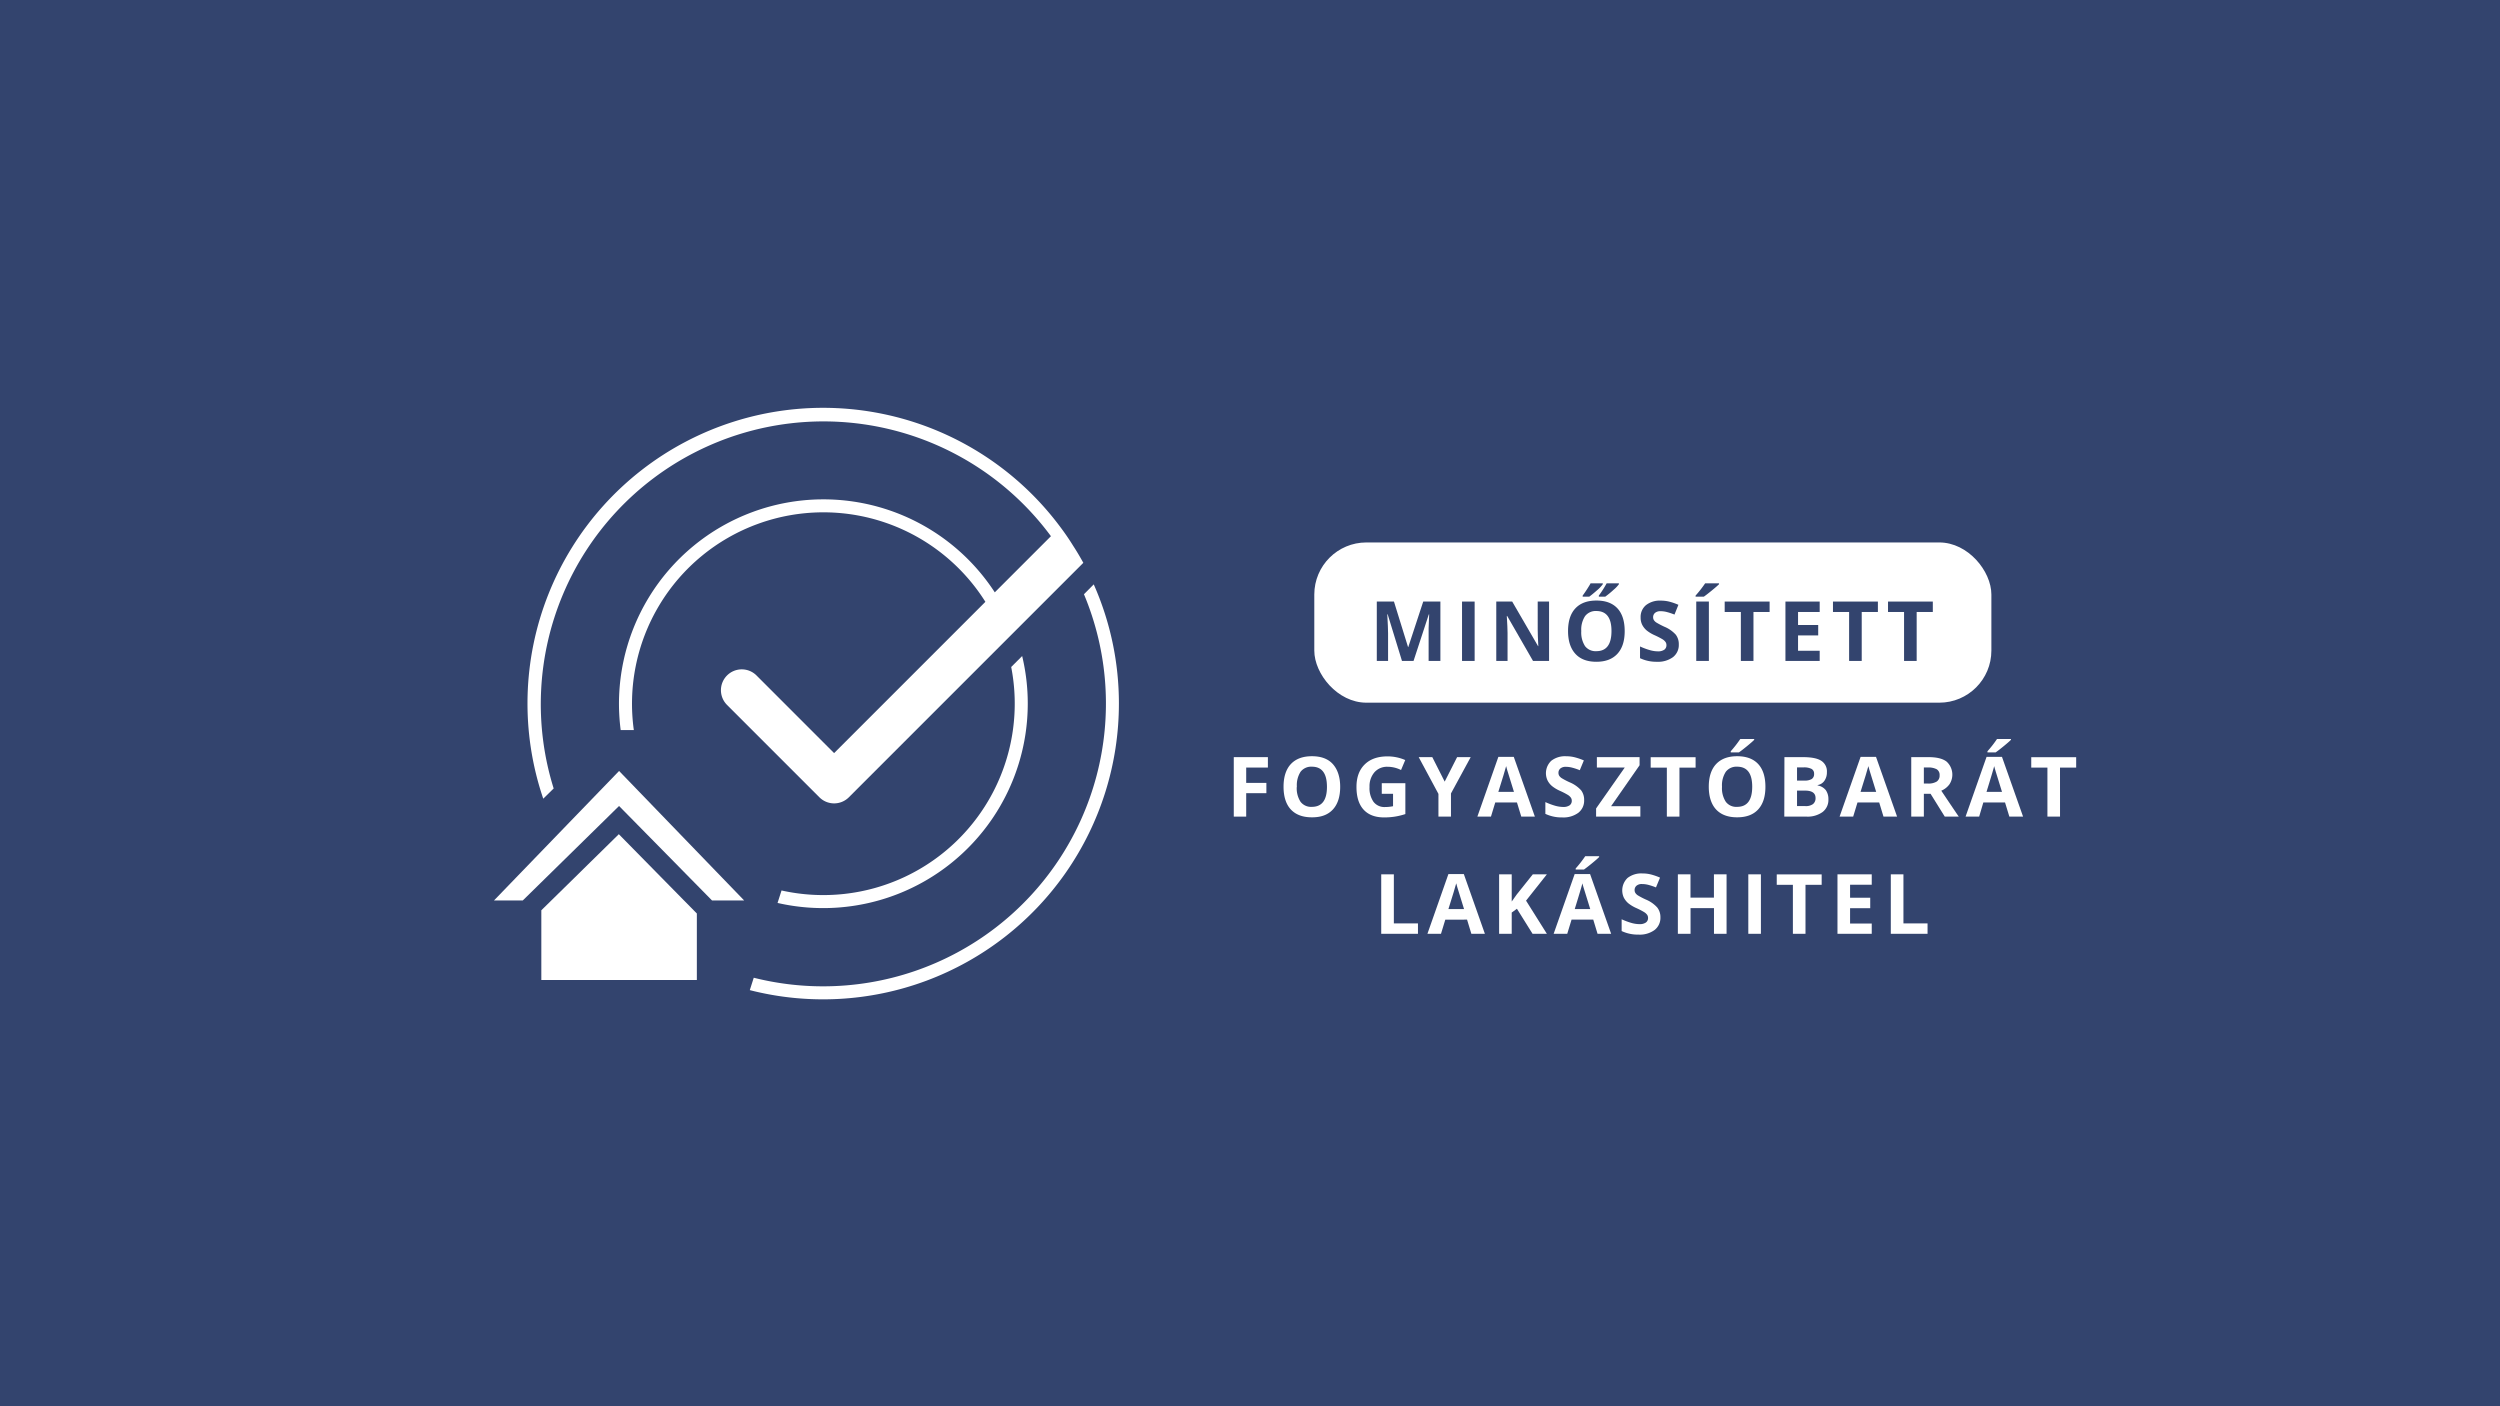 <svg xmlns="http://www.w3.org/2000/svg" viewBox="0 0 960 540"><defs><style>.a{fill:#33446e;}.b{fill:#fff;}</style></defs><rect class="a" width="960" height="540"/><path class="b" d="M394.66,270.21a78.55,78.55,0,0,1-96.08,76.52l1.53-4.79a73.51,73.51,0,0,0,88.19-85.81l4.21-4.21A78.2,78.2,0,0,1,394.66,270.21Z"/><path class="b" d="M416,216.12l-3.68,3.68-22.68,22.68-3.91,3.91-59.77,59.77a8,8,0,0,1-11.31,0l-35.47-35.47a8,8,0,0,1,11.32-11.31l29.8,29.81,58.09-58.09a73.49,73.49,0,0,0-135,49.24h-5.05A78.5,78.5,0,0,1,382,227.46l21.56-21.56a108.56,108.56,0,0,0-190.95,96.87l-4,3.93A113.52,113.52,0,0,1,407.13,202.33q2.67,3.54,5,7.31C413.51,211.75,414.77,213.91,416,216.12Z"/><path class="b" d="M429.66,270.21a113.6,113.6,0,0,1-141.74,110l1.52-4.76a109,109,0,0,0,26.72,3.3A108.59,108.59,0,0,0,416.24,228.19L420,224.4A112.91,112.91,0,0,1,429.66,270.21Z"/><polygon class="b" points="285.77 345.79 273.43 345.79 267.59 339.85 267.02 339.27 264.73 336.95 258.63 330.74 258.6 330.71 237.72 309.5 236.46 310.73 234.41 312.75 201.07 345.46 200.73 345.79 189.68 345.79 200.36 334.73 214.29 320.31 217.97 316.5 237.73 296.05 245.18 303.76 277.47 337.2 280.16 339.98 285.77 345.79"/><polygon class="b" points="267.59 350.78 267.59 376.31 207.87 376.31 207.87 349.55 211.7 345.79 212.04 345.46 222.58 335.12 222.96 334.74 226.56 331.2 227.06 330.71 227.4 330.38 237.63 320.33 247.68 330.55 247.84 330.71 253.42 336.39 262.67 345.79 262.78 345.9 266.83 350.01 267.59 350.78"/><rect class="b" x="504.69" y="208.3" width="260" height="61.53" rx="20"/><path class="a" d="M538.36,253.8l-5.5-17.92h-.14q.3,5.48.3,7.3V253.8h-4.33V231h6.59l5.41,17.47h.09L546.52,231h6.59V253.8h-4.52V243q0-.77,0-1.77t.21-5.31h-.14L542.8,253.8Z"/><path class="a" d="M561.42,253.8V231h4.84V253.8Z"/><path class="a" d="M594.84,253.8h-6.16l-9.93-17.28h-.14q.28,4.57.29,6.53V253.8h-4.33V231h6.11l9.93,17.11h.1q-.23-4.45-.23-6.3V231h4.36Z"/><path class="a" d="M623.88,242.35c0,3.78-.93,6.69-2.81,8.72s-4.56,3.05-8.06,3.05-6.19-1-8.06-3.05-2.82-4.95-2.82-8.75.94-6.71,2.82-8.71,4.58-3,8.09-3,6.19,1,8.05,3S623.88,238.56,623.88,242.35Zm-16.67,0a9.64,9.64,0,0,0,1.45,5.77,5.09,5.09,0,0,0,4.35,1.93q5.79,0,5.8-7.7T613,234.63a5.11,5.11,0,0,0-4.36,2A9.47,9.47,0,0,0,607.21,242.35Zm.53-13.22v-.42c.65-.89,1.26-1.78,1.84-2.7s1-1.58,1.19-2h4.71v.32a12.63,12.63,0,0,1-2.28,2.39c-1.19,1.05-2.17,1.85-2.94,2.41Zm6.21,0v-.42a40.81,40.81,0,0,0,3-4.7h4.71v.32a11.48,11.48,0,0,1-2,2.11c-1,.95-2.13,1.85-3.25,2.69Z"/><path class="a" d="M644.66,247.46a5.9,5.9,0,0,1-2.22,4.87,9.68,9.68,0,0,1-6.2,1.79,14.52,14.52,0,0,1-6.47-1.38v-4.5a26,26,0,0,0,3.92,1.45,11.6,11.6,0,0,0,2.93.43,4.2,4.2,0,0,0,2.44-.61,2.09,2.09,0,0,0,.85-1.82,2,2,0,0,0-.37-1.19,4.19,4.19,0,0,0-1.1-1,30.89,30.89,0,0,0-3-1.55,13.65,13.65,0,0,1-3.15-1.89,7.12,7.12,0,0,1-1.67-2.11,6.09,6.09,0,0,1-.62-2.81,5.88,5.88,0,0,1,2.05-4.76,8.53,8.53,0,0,1,5.68-1.74,13.48,13.48,0,0,1,3.4.42,22.89,22.89,0,0,1,3.38,1.19L643,236a23.66,23.66,0,0,0-3-1,9.65,9.65,0,0,0-2.35-.3,3.15,3.15,0,0,0-2.11.64,2.13,2.13,0,0,0-.74,1.67,2.06,2.06,0,0,0,.3,1.12,3.18,3.18,0,0,0,.94.92,31.37,31.37,0,0,0,3.07,1.61,12.24,12.24,0,0,1,4.4,3.07A6,6,0,0,1,644.66,247.46Z"/><path class="a" d="M651.1,229.13v-.42a44.56,44.56,0,0,0,3.67-4.7h5.34v.32c-.54.55-1.46,1.35-2.77,2.42s-2.33,1.86-3.07,2.38Zm.26,24.67V231h4.85V253.8Z"/><path class="a" d="M673.33,253.8h-4.84V235h-6.21v-4h17.25v4h-6.2Z"/><path class="a" d="M698.76,253.8H685.61V231h13.15v4h-8.31v5h7.74v4h-7.74v5.89h8.31Z"/><path class="a" d="M714.9,253.8h-4.84V235h-6.2v-4h17.25v4H714.9Z"/><path class="a" d="M736,253.8h-4.84V235H725v-4H742.2v4H736Z"/><path class="b" d="M478.54,313.58h-4.77V290.74h13.1v4h-8.33v5.89h7.75v3.95h-7.75Z"/><path class="b" d="M514.63,302.13q0,5.67-2.81,8.72t-8.07,3c-3.5,0-6.18-1-8.06-3s-2.81-5-2.81-8.75.94-6.71,2.82-8.71,4.58-3,8.09-3,6.19,1,8,3S514.63,298.34,514.63,302.13Zm-16.67,0a9.52,9.52,0,0,0,1.45,5.76,5.07,5.07,0,0,0,4.34,1.94q5.81,0,5.8-7.7t-5.76-7.72a5.13,5.13,0,0,0-4.36,1.94A9.53,9.53,0,0,0,498,302.13Z"/><path class="b" d="M530.6,300.75h9.06V312.6a25.09,25.09,0,0,1-4.15,1,26.08,26.08,0,0,1-4,.29q-5.17,0-7.9-3t-2.72-8.72c0-3.69,1.05-6.56,3.16-8.63s5-3.09,8.78-3.09a17,17,0,0,1,6.78,1.41L538,295.69a11.55,11.55,0,0,0-5.21-1.25,6.42,6.42,0,0,0-5,2.11,8.19,8.19,0,0,0-1.89,5.67,9.09,9.09,0,0,0,1.53,5.68,5.25,5.25,0,0,0,4.43,2,15.45,15.45,0,0,0,3.07-.31v-4.77H530.6Z"/><path class="b" d="M554.76,300.14l4.77-9.4h5.22l-7.58,13.95v8.89h-4.81v-8.73l-7.58-14.11H550Z"/><path class="b" d="M584.17,313.58l-1.66-5.44h-8.33l-1.65,5.44h-5.22l8.06-22.94h5.92l8.1,22.94Zm-2.81-9.5c-1.53-4.93-2.4-7.71-2.59-8.36s-.33-1.15-.41-1.53q-.52,2-3,9.89Z"/><path class="b" d="M608.31,307.24a5.89,5.89,0,0,1-2.23,4.87,9.64,9.64,0,0,1-6.19,1.78,14.49,14.49,0,0,1-6.47-1.37V308a26,26,0,0,0,3.91,1.45,11.62,11.62,0,0,0,2.93.42,4.16,4.16,0,0,0,2.45-.61,2.09,2.09,0,0,0,.85-1.81,2,2,0,0,0-.38-1.19,4,4,0,0,0-1.1-1,28.51,28.51,0,0,0-3-1.55,13.55,13.55,0,0,1-3.14-1.89,6.93,6.93,0,0,1-1.67-2.11,6.56,6.56,0,0,1,1.43-7.58,8.57,8.57,0,0,1,5.68-1.73,13.53,13.53,0,0,1,3.4.42A23.72,23.72,0,0,1,608.2,292l-1.56,3.76a22.92,22.92,0,0,0-3-1,9.59,9.59,0,0,0-2.35-.3,3.1,3.1,0,0,0-2.11.64,2.12,2.12,0,0,0-.73,1.67,2.15,2.15,0,0,0,.29,1.12,3.35,3.35,0,0,0,.95.92,27.74,27.74,0,0,0,3.07,1.6,12.31,12.31,0,0,1,4.39,3.07A6,6,0,0,1,608.31,307.24Z"/><path class="b" d="M629.9,313.58h-17v-3.14l11-15.7H613.2v-4h16.4v3.12l-10.94,15.72H629.9Z"/><path class="b" d="M644.91,313.58h-4.84V294.77h-6.21v-4h17.25v4h-6.2Z"/><path class="b" d="M677.92,302.13c0,3.78-.93,6.69-2.81,8.72s-4.56,3-8.06,3-6.19-1-8.06-3-2.82-5-2.82-8.75.94-6.71,2.83-8.71,4.57-3,8.08-3,6.2,1,8.06,3S677.92,298.34,677.92,302.13Zm-16.67,0a9.51,9.51,0,0,0,1.46,5.76,5,5,0,0,0,4.34,1.94q5.79,0,5.8-7.7t-5.77-7.72a5.13,5.13,0,0,0-4.36,1.94A9.53,9.53,0,0,0,661.25,302.13Zm3.35-13.22v-.42a44.42,44.42,0,0,0,3.67-4.71h5.34v.33c-.54.54-1.46,1.35-2.77,2.42s-2.33,1.86-3.07,2.38Z"/><path class="b" d="M685.22,290.74h7.11q4.86,0,7,1.38a4.8,4.8,0,0,1,2.2,4.4,5.57,5.57,0,0,1-1,3.36,3.89,3.89,0,0,1-2.56,1.58v.15a5.13,5.13,0,0,1,3.14,1.81,5.94,5.94,0,0,1,1,3.54,5.83,5.83,0,0,1-2.26,4.87,9.75,9.75,0,0,1-6.13,1.75h-8.55Zm4.84,9h2.81a5.13,5.13,0,0,0,2.86-.61,2.25,2.25,0,0,0,.88-2,2,2,0,0,0-1-1.88,6.17,6.17,0,0,0-3-.57h-2.55Zm0,3.85v5.95h3.16a4.67,4.67,0,0,0,2.95-.76,2.83,2.83,0,0,0,1-2.35q0-2.84-4.06-2.84Z"/><path class="b" d="M723.26,313.58l-1.65-5.44h-8.33l-1.66,5.44H706.4l8.07-22.94h5.92l8.09,22.94Zm-2.81-9.5c-1.53-4.93-2.39-7.71-2.58-8.36s-.34-1.15-.42-1.53q-.51,2-3,9.89Z"/><path class="b" d="M738.76,304.82v8.76h-4.84V290.74h6.65c3.11,0,5.4.56,6.89,1.69a6.76,6.76,0,0,1,1.13,8.74,7.46,7.46,0,0,1-3.14,2.46c3.44,5.13,5.67,8.45,6.72,9.95h-5.38l-5.45-8.76Zm0-3.94h1.56a6,6,0,0,0,3.39-.77,2.73,2.73,0,0,0,1.1-2.4,2.52,2.52,0,0,0-1.12-2.32,6.87,6.87,0,0,0-3.46-.68h-1.47Z"/><path class="b" d="M771.59,313.58l-1.66-5.44H761.6L760,313.58h-5.22l8.06-22.94h5.92l8.1,22.94Zm-2.82-9.5c-1.53-4.93-2.39-7.71-2.58-8.36s-.33-1.15-.42-1.53q-.51,2-2.95,9.89Zm-5.59-15.17v-.42a43.09,43.09,0,0,0,3.67-4.71h5.35v.33c-.55.54-1.47,1.35-2.78,2.42s-2.33,1.86-3.07,2.38Z"/><path class="b" d="M791.05,313.58h-4.84V294.77H780v-4h17.25v4h-6.21Z"/><path class="b" d="M530.39,358.58V335.74h4.85v18.84h9.26v4Z"/><path class="b" d="M565,358.58l-1.65-5.44H555l-1.66,5.44h-5.21l8.06-22.94h5.92l8.09,22.94Zm-2.81-9.5c-1.53-4.93-2.39-7.71-2.58-8.36s-.33-1.15-.42-1.53q-.51,2-3,9.89Z"/><path class="b" d="M594,358.58h-5.5l-6-9.62-2,1.46v8.16h-4.84V335.74h4.84v10.45l1.91-2.69,6.19-7.76H594l-8,10.11Z"/><path class="b" d="M613.46,358.58l-1.65-5.44h-8.33l-1.66,5.44H596.6l8.07-22.94h5.92l8.09,22.94Zm-2.81-9.5-2.59-8.36c-.19-.64-.33-1.15-.41-1.53q-.51,2-2.95,9.89Zm-5.59-15.17v-.42a44.42,44.42,0,0,0,3.67-4.71h5.34v.33c-.54.54-1.46,1.35-2.77,2.42s-2.33,1.86-3.07,2.38Z"/><path class="b" d="M637.6,352.24a5.89,5.89,0,0,1-2.23,4.87,9.62,9.62,0,0,1-6.19,1.78,14.52,14.52,0,0,1-6.47-1.37V353a26.39,26.39,0,0,0,3.91,1.45,11.68,11.68,0,0,0,2.93.42,4.14,4.14,0,0,0,2.45-.61,2.07,2.07,0,0,0,.85-1.81,2,2,0,0,0-.37-1.19,4.1,4.1,0,0,0-1.11-1,28.51,28.51,0,0,0-3-1.55,13.77,13.77,0,0,1-3.14-1.89,7.25,7.25,0,0,1-1.67-2.11,6.61,6.61,0,0,1,1.43-7.58,8.57,8.57,0,0,1,5.68-1.73,13.48,13.48,0,0,1,3.4.42,23.3,23.3,0,0,1,3.38,1.19l-1.56,3.76a23.37,23.37,0,0,0-3-1,9.67,9.67,0,0,0-2.36-.3,3.07,3.07,0,0,0-2.1.64,2.13,2.13,0,0,0-.74,1.67,2.06,2.06,0,0,0,.3,1.12,3.3,3.3,0,0,0,.94.92,28.77,28.77,0,0,0,3.07,1.6,12.22,12.22,0,0,1,4.39,3.07A6,6,0,0,1,637.6,352.24Z"/><path class="b" d="M663,358.58h-4.83v-9.86h-9v9.86H644.3V335.74h4.85v8.95h9v-8.95H663Z"/><path class="b" d="M671.35,358.58V335.74h4.84v22.84Z"/><path class="b" d="M693.31,358.58h-4.84V339.77h-6.2v-4h17.25v4h-6.21Z"/><path class="b" d="M718.75,358.58H705.59V335.74h13.16v4h-8.32v5h7.74v4h-7.74v5.89h8.32Z"/><path class="b" d="M726.07,358.58V335.74h4.85v18.84h9.26v4Z"/></svg>
